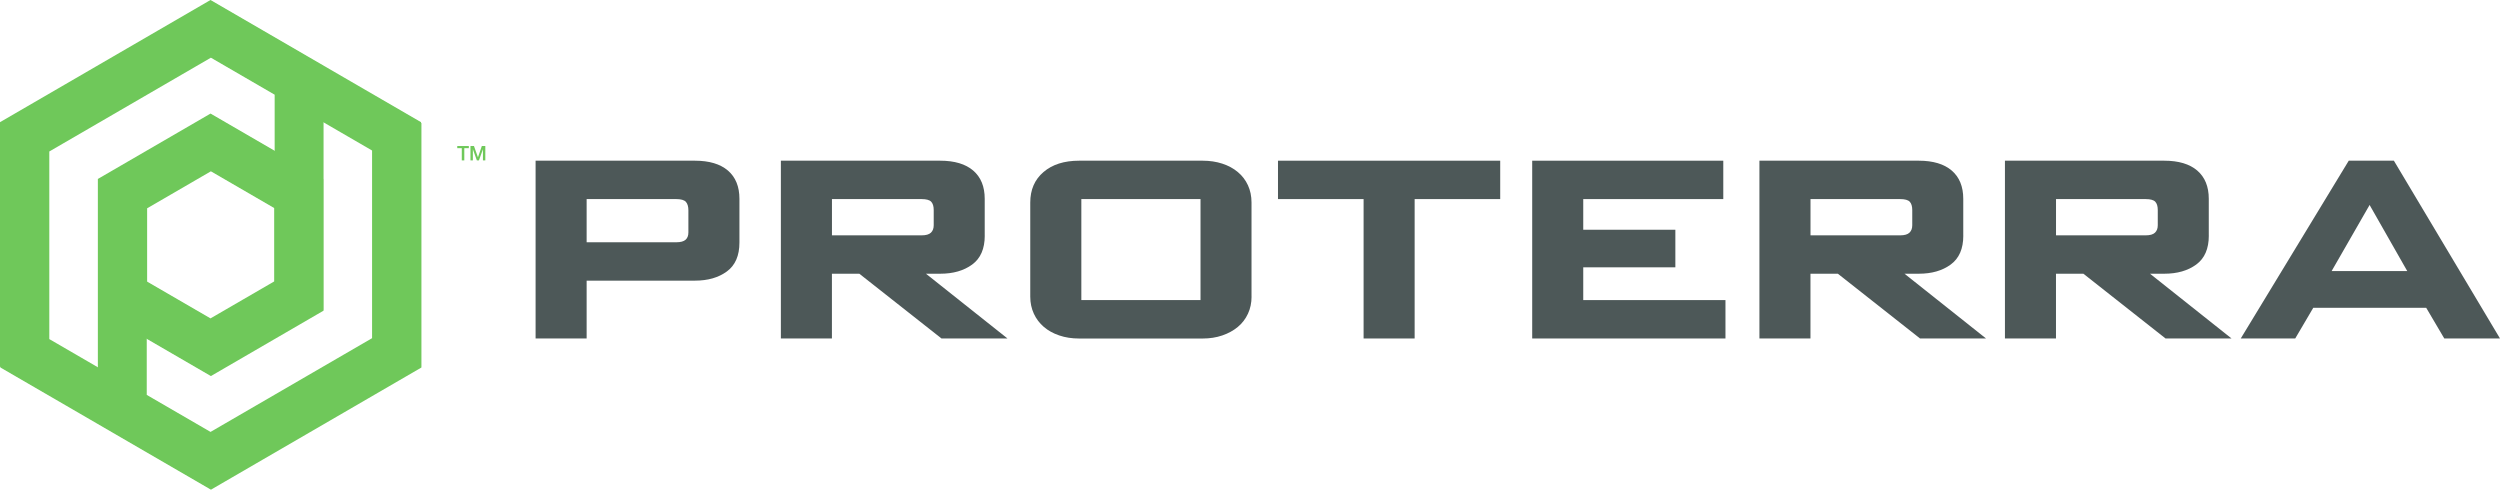<?xml version="1.0" encoding="UTF-8"?>
<svg xmlns="http://www.w3.org/2000/svg" width="194" height="38" viewBox="0 0 194 38" fill="none">
  <g id="Layer_1" clip-path="url(#clip0_6603_246)">
    <path id="Vector" d="M57.38 18.821C57.38 19.842 57.055 20.589 56.403 21.066C55.752 21.543 54.926 21.778 53.928 21.778H45.523V26.266H41.562V12.47H53.928C55.038 12.47 55.892 12.727 56.487 13.235C57.081 13.746 57.38 14.477 57.38 15.428V18.821ZM53.419 16.319C53.419 16.028 53.354 15.813 53.227 15.666C53.096 15.522 52.849 15.449 52.479 15.449H45.523V18.8H52.479C52.817 18.8 53.057 18.734 53.203 18.603C53.349 18.472 53.419 18.284 53.419 18.035V16.319Z" fill="#4D5858"></path>
    <path id="Vector_2" d="M76.417 18.284C76.417 19.305 76.091 20.052 75.44 20.529C74.788 21.006 73.962 21.241 72.964 21.241H71.854L78.181 26.266H73.06L66.684 21.241H64.557V26.266H60.596V12.47H72.961C74.072 12.47 74.926 12.727 75.52 13.235C76.115 13.746 76.414 14.477 76.414 15.428V18.281L76.417 18.284ZM72.456 16.298C72.456 16.007 72.391 15.795 72.263 15.656C72.133 15.517 71.885 15.449 71.515 15.449H64.56V18.263H71.515C71.854 18.263 72.094 18.194 72.24 18.056C72.385 17.917 72.456 17.726 72.456 17.477V16.298Z" fill="#4D5858"></path>
    <path id="Vector_3" d="M97.121 23.02C97.121 23.502 97.027 23.945 96.842 24.343C96.657 24.744 96.397 25.084 96.058 25.367C95.719 25.65 95.318 25.87 94.851 26.03C94.385 26.19 93.877 26.269 93.329 26.269H83.742C83.179 26.269 82.663 26.19 82.197 26.03C81.73 25.873 81.332 25.65 81.001 25.367C80.67 25.084 80.412 24.744 80.227 24.343C80.042 23.942 79.948 23.502 79.948 23.02V15.719C79.948 14.726 80.289 13.937 80.975 13.351C81.66 12.764 82.58 12.47 83.74 12.47H93.327C93.874 12.47 94.382 12.546 94.849 12.698C95.315 12.85 95.719 13.068 96.055 13.351C96.394 13.633 96.655 13.974 96.84 14.375C97.025 14.776 97.118 15.224 97.118 15.719V23.02H97.121ZM93.16 15.449H83.912V23.287H93.16V15.449Z" fill="#4D5858"></path>
    <path id="Vector_4" d="M109.776 15.449V26.266H105.815V15.449H99.172V12.47H116.416V15.449H109.773H109.776Z" fill="#4D5858"></path>
    <path id="Vector_5" d="M118.899 26.266V12.47H133.727V15.449H122.86V17.828H130.008V20.744H122.86V23.287H133.896V26.266H118.899Z" fill="#4D5858"></path>
    <path id="Vector_6" d="M152.352 18.284C152.352 19.305 152.026 20.052 151.374 20.529C150.723 21.006 149.897 21.241 148.899 21.241H147.789L154.116 26.266H148.995L142.618 21.241H140.492V26.266H136.531V12.47H148.896C150.006 12.47 150.861 12.727 151.455 13.235C152.049 13.746 152.349 14.477 152.349 15.428V18.281L152.352 18.284ZM148.391 16.298C148.391 16.007 148.325 15.795 148.198 15.656C148.067 15.517 147.82 15.449 147.45 15.449H140.495V18.263H147.45C147.789 18.263 148.028 18.194 148.174 18.056C148.32 17.917 148.391 17.726 148.391 17.477V16.298Z" fill="#4D5858"></path>
    <path id="Vector_7" d="M171.404 18.284C171.404 19.305 171.078 20.052 170.427 20.529C169.775 21.006 168.949 21.241 167.951 21.241H166.841L173.168 26.266H168.047L161.671 21.241H159.544V26.266H155.583V12.47H167.948C169.058 12.47 169.913 12.727 170.507 13.235C171.101 13.746 171.401 14.477 171.401 15.428V18.281L171.404 18.284ZM167.443 16.298C167.443 16.007 167.378 15.795 167.25 15.656C167.12 15.517 166.872 15.449 166.502 15.449H159.547V18.263H166.502C166.841 18.263 167.081 18.194 167.226 18.056C167.372 17.917 167.443 17.726 167.443 17.477V16.298Z" fill="#4D5858"></path>
    <path id="Vector_8" d="M189.677 26.266L188.275 23.887H179.508L178.109 26.266H173.882L182.263 12.47H185.765L194 26.266H189.677ZM183.881 15.905L180.934 21.034H186.802L183.881 15.905Z" fill="#4D5858"></path>
    <path id="Vector_9" d="M16.334 0L0 9.481V28.443L3.794 30.644V26.24V11.682L16.337 4.404L28.877 11.682V26.24L16.337 33.517L11.388 30.646V26.24L16.337 29.111L25.08 24.037V13.887L16.337 8.813L7.594 13.887V32.849L11.388 35.05L16.337 37.924L32.671 28.443V9.481L16.334 0ZM11.385 16.091L16.334 13.219L21.283 16.091V21.836L16.334 24.707L11.385 21.836V16.091Z" fill="#6FC85A"></path>
    <path id="Vector_10" d="M16.368 38L32.702 28.519V9.554L28.908 7.354V11.758V26.313L16.366 33.591L3.826 26.313V11.755L16.366 4.477L21.314 7.348V11.755L16.366 8.884L7.623 13.958V24.107L16.366 29.182L25.108 24.107V15.058V13.958V11.755V9.549V5.143L21.314 2.942L16.368 0.073L0.031 9.554V28.516L16.366 37.997L16.368 38ZM21.314 21.909L16.366 24.78L11.417 21.909V16.164L16.366 13.293L21.314 16.164V21.909Z" fill="#6FC85A"></path>
    <path id="Vector_11" d="M35.483 11.331H36.382V11.498H36.03V12.447H35.834V11.498H35.483V11.331Z" fill="#6FC85A"></path>
    <path id="Vector_12" d="M36.507 11.331H36.78L37.088 12.206H37.09L37.39 11.331H37.661V12.447H37.476V11.585H37.474L37.166 12.447H37.005L36.697 11.585H36.694V12.447H36.509V11.331H36.507Z" fill="#6FC85A"></path>
  </g>
  <defs>
    <clipPath id="clip0_6603_246">
      <rect width="194" height="38" fill="white"></rect>
    </clipPath>
  </defs>
</svg>
